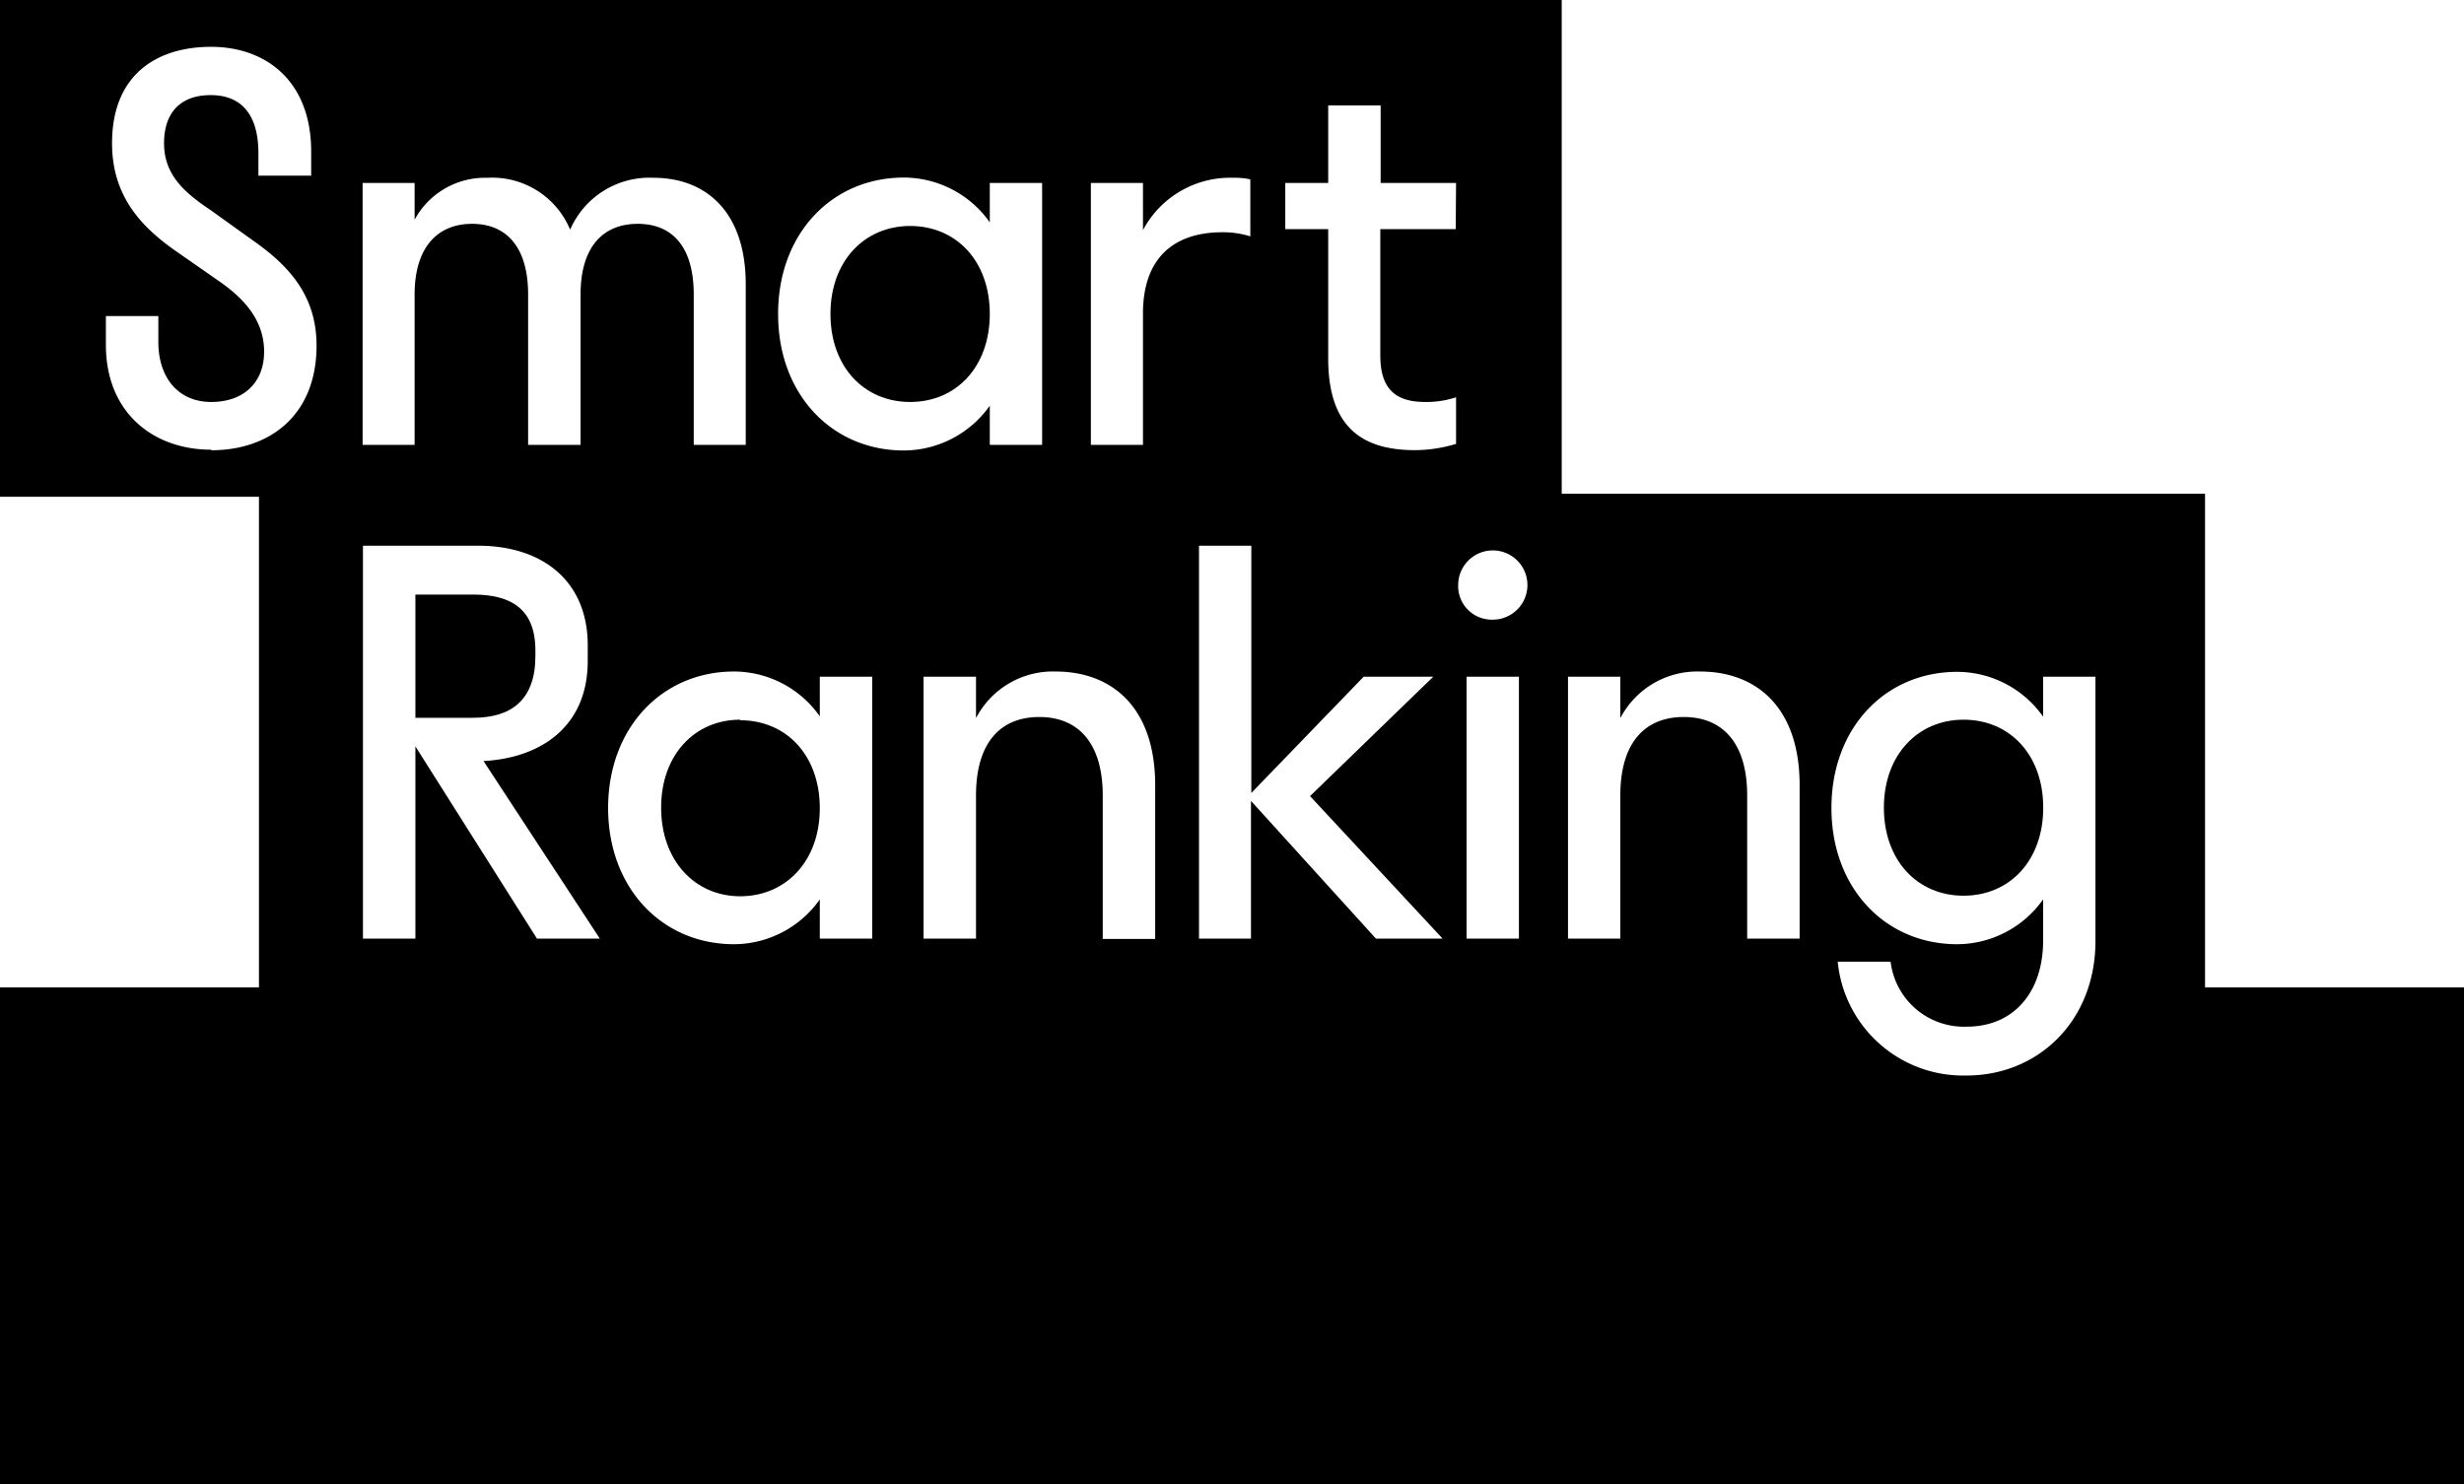 <?xml version="1.0" encoding="UTF-8"?> <svg xmlns="http://www.w3.org/2000/svg" viewBox="0 0 219.89 132.48"> <g id="Layer_2" data-name="Layer 2"> <g id="Layer_1-2" data-name="Layer 1"> <path d="M47.78,58.53v-.46c0-3.7-2.15-5-5.57-5H37.07v11h5.14c3.42,0,5.57-1.59,5.57-5.52"></path> <path d="M81.22,20.17c-4.07,0-7.11,3.13-7.11,7.85s3,7.86,7.11,7.86,7.11-3.13,7.11-7.86-3-7.85-7.11-7.85"></path> <path d="M66.06,64.24C62,64.24,59,67.37,59,72.09S62,80,66.06,80s7.1-3.13,7.1-7.86-3-7.85-7.1-7.85"></path> <path d="M175.23,64.24c-4.07,0-7.11,3.13-7.11,7.85s3,7.86,7.11,7.86,7.11-3.13,7.11-7.86-3-7.85-7.11-7.85"></path> <path d="M196.78,88.14V44.07H139.37V0H0V44.34H23.11v43.8H0v44.34H219.89V88.14Zm-177.93-48c-5.19,0-9.4-3.32-9.4-9.35V28.21h4.68V30.5c0,3.32,1.87,5.38,4.72,5.38s4.72-1.69,4.72-4.49S21.79,26.62,19.41,25l-3.69-2.57C12.54,20.21,10,17.46,10,12.78c0-6.13,4-8.6,8.84-8.6s8.93,3,8.93,9.35v2.15H23.06v-2c0-3.6-1.64-5.19-4.26-5.19s-4.16,1.49-4.16,4.3,1.82,4.4,4.12,5.94l3.78,2.71c3.14,2.2,5.71,4.86,5.71,9.4,0,6.26-4.21,9.35-9.4,9.35M32.36,16.33H37v3.28a7.15,7.15,0,0,1,6.5-3.74,7.53,7.53,0,0,1,7.38,4.63,7.71,7.71,0,0,1,7.44-4.63c4.72,0,8.23,3.08,8.23,9.49V39.71H61.91V26.29c0-4.21-1.87-6.31-5-6.31s-5.1,2.1-5.1,6.31V39.71H47.13V26.29c0-4.21-1.91-6.31-5-6.31S37,22.08,37,26.29V39.71H32.36ZM47.92,83.78,37.07,66.62V83.78H32.39V48.71H42.68c5.66,0,9.77,3.09,9.77,8.89V59c0,5.8-4.11,8.65-9.3,8.93L53.53,83.78Zm29.92,0H73.16v-3.5a9.4,9.4,0,0,1-7.66,4c-6.41,0-11.23-5-11.23-12.16S59.09,59.94,65.5,59.94a9.37,9.37,0,0,1,7.66,4V60.4h4.68ZM69.44,28c0-7.15,4.81-12.15,11.22-12.15a9.4,9.4,0,0,1,7.67,4V16.33H93V39.71H88.33v-3.5a9.43,9.43,0,0,1-7.67,4c-6.41,0-11.22-5-11.22-12.16m33.65,55.76H98.41V71c0-4.63-2.15-7-5.66-7s-5.65,2.34-5.65,7V83.78H82.42V60.4H87.1v3.7a7.73,7.73,0,0,1,7.1-4.16c5.1,0,8.89,3.27,8.89,10.14ZM102,28V39.71H97.35V16.33H102v4.21a8.81,8.81,0,0,1,8.09-4.67,6.33,6.33,0,0,1,1.49.14V21.1a8,8,0,0,0-2.48-.37c-4.48,0-7.1,2.43-7.1,7.25m20.79,55.8L111.64,71.49V83.78H107V48.71h4.67V70.78L121.7,60.4h6.21l-11,10.66,11.83,12.72Zm7.12-63.33h-6.73V31.72c0,2.9,1.26,4.16,4,4.16a8.38,8.38,0,0,0,2.76-.42v4.16a12.73,12.73,0,0,1-3.65.56c-4.49,0-7.76-1.82-7.76-8.18V20.45H114.7V16.33h3.83V9.41h4.68v6.92h6.73Zm5.64,63.33h-4.67V60.4h4.67Zm-2.34-28.47a3,3,0,0,1-3.08-3.14,3.09,3.09,0,1,1,3.08,3.14M160.6,83.78h-4.68V71c0-4.63-2.15-7-5.66-7s-5.66,2.34-5.66,7V83.78h-4.67V60.4h4.67v3.7a7.75,7.75,0,0,1,7.11-4.16c5.1,0,8.89,3.27,8.89,10.14ZM187,84c0,7.11-5.09,12-11.5,12A11.25,11.25,0,0,1,164,85.84h4.72a6.59,6.59,0,0,0,6.78,5.8c4.3,0,6.83-3.18,6.83-7.67V80.28a9.43,9.43,0,0,1-7.67,4c-6.41,0-11.22-5-11.22-12.16s4.81-12.15,11.22-12.15a9.4,9.4,0,0,1,7.67,4V60.4H187Z"></path> </g> </g> </svg> 